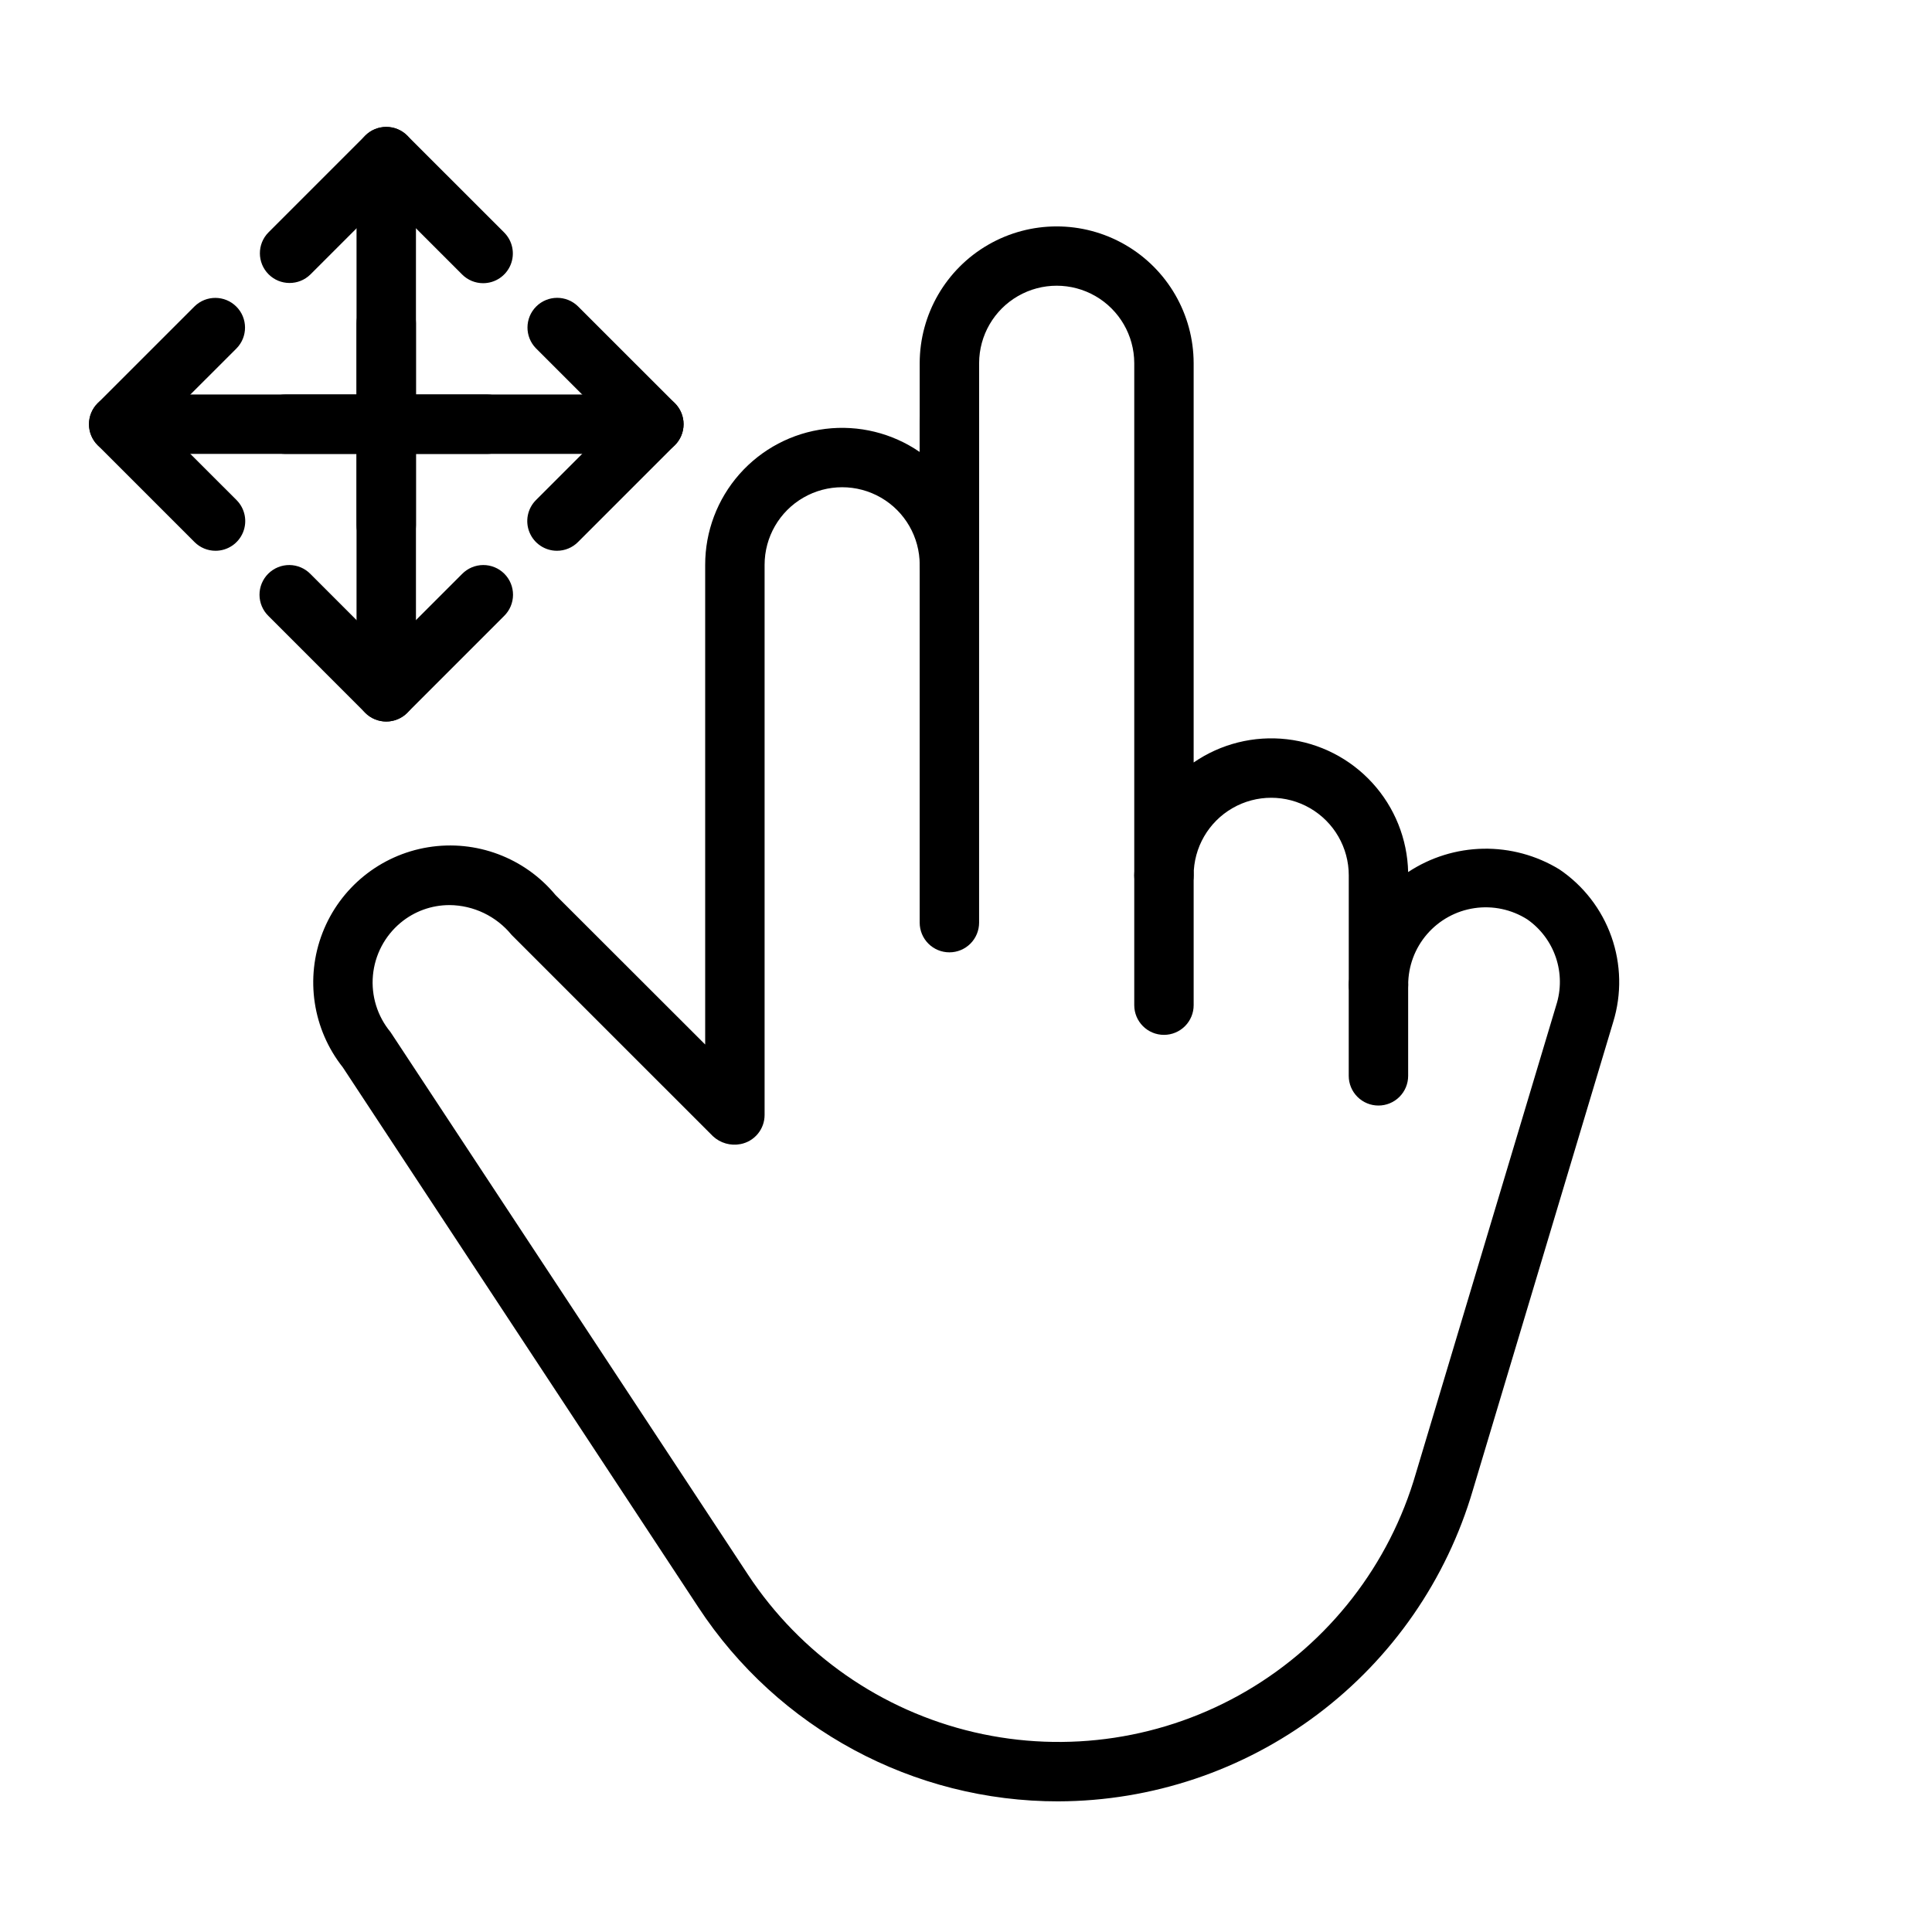<?xml version="1.0" encoding="UTF-8"?>
<!-- Uploaded to: ICON Repo, www.iconrepo.com, Generator: ICON Repo Mixer Tools -->
<svg fill="#000000" width="800px" height="800px" version="1.1" viewBox="144 144 512 512" xmlns="http://www.w3.org/2000/svg">
 <g>
  <path d="m424.53 621.38c-38.465 0.055-74.367-19.293-95.473-51.453l-94.207-143.07c-7.984-10.086-10.035-23.641-5.387-35.633 4.648-11.992 15.301-20.629 27.996-22.695 12.691-2.066 25.531 2.742 33.746 12.641l39.676 39.637v-127.12c-0.008-8.863 3.231-17.418 9.102-24.059 5.871-6.637 13.969-10.898 22.766-11.973 8.797-1.078 17.684 1.102 24.98 6.125v-23.555c0.027-12.949 6.953-24.906 18.172-31.371 11.223-6.469 25.039-6.469 36.258 0 11.219 6.465 18.145 18.422 18.172 31.371v105.84c7.219-4.969 15.992-7.156 24.695-6.16 8.707 0.996 16.758 5.109 22.668 11.582 5.91 6.469 9.277 14.859 9.48 23.621 5.91-3.91 12.812-6.055 19.902-6.188 7.086-0.129 14.062 1.758 20.117 5.441h0.008c6.41 4.316 11.262 10.582 13.84 17.867 2.578 7.285 2.75 15.203 0.48 22.594l-37.176 124.01c-6.961 23.758-21.41 44.633-41.203 59.508-19.789 14.875-43.855 22.957-68.613 23.039zm-161.42-237.52c-4.738-0.004-9.324 1.656-12.961 4.691-4.184 3.488-6.816 8.496-7.316 13.926-0.5 5.426 1.172 10.828 4.648 15.023l94.727 143.77c13.891 21.098 35.348 36.055 59.945 41.789 24.602 5.734 50.461 1.809 72.25-10.969 21.789-12.781 37.84-33.434 44.84-57.703l37.176-124.01c1.32-4.109 1.285-8.535-0.094-12.629-1.383-4.09-4.035-7.629-7.578-10.102-4.164-2.641-9.137-3.699-14.016-2.977-4.879 0.719-9.332 3.172-12.555 6.902-3.223 3.734-4.992 8.5-4.992 13.43 0 4.348-3.527 7.875-7.875 7.875-4.348 0-7.871-3.527-7.871-7.875v-29.035c0-7.34-3.918-14.125-10.277-17.797-6.356-3.672-14.191-3.672-20.551 0s-10.277 10.457-10.277 17.797c0 4.348-3.523 7.875-7.871 7.875-4.348 0-7.871-3.527-7.871-7.875v-135.75c-0.02-7.328-3.945-14.094-10.297-17.754-6.352-3.66-14.172-3.66-20.523 0s-10.273 10.426-10.293 17.754v53.461c0 4.348-3.523 7.871-7.871 7.871-4.348 0-7.875-3.523-7.875-7.871 0-7.344-3.914-14.129-10.273-17.801s-14.195-3.672-20.555 0c-6.359 3.672-10.277 10.457-10.277 17.801v145.79c0.004 3.769-2.668 7.012-6.371 7.727-2.644 0.52-5.375-0.266-7.34-2.106l-53.332-53.328c-4.039-4.957-10.078-7.856-16.473-7.906z"/>
  <path d="m395.6 396.38c-2.09 0-4.094-0.828-5.57-2.305-1.477-1.477-2.305-3.481-2.305-5.57v-132.52c0-4.348 3.527-7.875 7.875-7.875 4.348 0 7.871 3.527 7.871 7.875v132.52c0 2.09-0.828 4.094-2.305 5.57-1.477 1.477-3.481 2.305-5.566 2.305z"/>
  <path d="m452.46 418.25c-2.086 0.004-4.09-0.828-5.566-2.305-1.477-1.477-2.305-3.477-2.305-5.566v-34.41c0-4.348 3.523-7.871 7.871-7.871 4.348 0 7.871 3.523 7.871 7.871v34.41c0.004 2.09-0.828 4.09-2.305 5.566-1.477 1.477-3.477 2.309-5.566 2.305z"/>
  <path d="m509.3 436.98c-2.086 0.004-4.09-0.828-5.566-2.305-1.477-1.477-2.305-3.477-2.305-5.566v-24.102c0-4.348 3.523-7.871 7.871-7.871 4.348 0 7.875 3.523 7.875 7.871v24.102c0 2.09-0.828 4.09-2.305 5.566-1.477 1.477-3.481 2.309-5.57 2.305z"/>
  <path d="m246.36 291.06c-2.09 0-4.094-0.828-5.57-2.305-1.477-1.477-2.305-3.481-2.305-5.566v-97.68c0-4.348 3.527-7.871 7.875-7.871 4.348 0 7.871 3.523 7.871 7.871v97.68c0 2.086-0.828 4.09-2.305 5.566-1.477 1.477-3.481 2.305-5.566 2.305z"/>
  <path d="m272.04 219.05c-2.09 0.004-4.09-0.828-5.566-2.305l-20.109-20.109-20.113 20.109c-3.082 3.019-8.023 2.996-11.074-0.055-3.051-3.055-3.078-7.992-0.055-11.078l25.676-25.676c1.477-1.477 3.477-2.305 5.566-2.305 2.086 0 4.09 0.828 5.562 2.305l25.68 25.676c2.25 2.254 2.922 5.637 1.703 8.578-1.215 2.941-4.086 4.859-7.269 4.859z"/>
  <path d="m246.36 335.21c-2.09 0-4.094-0.828-5.57-2.305-1.477-1.477-2.305-3.481-2.305-5.566v-97.68c0-4.348 3.527-7.871 7.875-7.871 4.348 0 7.871 3.523 7.871 7.871v97.68c0 2.086-0.828 4.09-2.305 5.566-1.477 1.477-3.481 2.305-5.566 2.305z"/>
  <path d="m246.36 335.21c-2.09 0-4.09-0.828-5.566-2.305l-25.66-25.672c-1.504-1.469-2.352-3.481-2.363-5.582-0.012-2.102 0.82-4.117 2.305-5.606 1.488-1.484 3.504-2.312 5.606-2.305 2.102 0.012 4.113 0.863 5.582 2.363l20.094 20.102 20.105-20.102c1.473-1.5 3.481-2.352 5.582-2.363s4.121 0.82 5.606 2.305c1.484 1.488 2.316 3.504 2.305 5.606-0.012 2.102-0.859 4.113-2.359 5.582l-25.668 25.672c-1.477 1.477-3.481 2.305-5.566 2.305z"/>
  <path d="m317.28 264.29h-97.676c-4.348 0-7.871-3.523-7.871-7.871 0-4.348 3.523-7.871 7.871-7.871h97.676c4.348 0 7.875 3.523 7.875 7.871 0 4.348-3.527 7.871-7.875 7.871z"/>
  <path d="m291.6 289.96c-3.184 0-6.051-1.918-7.269-4.859-1.219-2.941-0.547-6.324 1.707-8.578l20.109-20.109-20.109-20.102c-3.023-3.086-2.996-8.023 0.055-11.078 3.051-3.051 7.992-3.074 11.074-0.055l25.676 25.668c1.477 1.477 2.309 3.481 2.309 5.566 0 2.086-0.832 4.09-2.309 5.566l-25.676 25.676c-1.473 1.477-3.477 2.309-5.566 2.305z"/>
  <path d="m273.13 264.29h-97.676c-4.348 0-7.871-3.523-7.871-7.871 0-4.348 3.523-7.871 7.871-7.871h97.676c4.348 0 7.875 3.523 7.875 7.871 0 4.348-3.527 7.871-7.875 7.871z"/>
  <path d="m201.12 289.96c-2.09 0.004-4.09-0.828-5.566-2.305l-25.668-25.668c-1.477-1.477-2.305-3.481-2.305-5.566 0-2.086 0.828-4.09 2.305-5.566l25.668-25.66c3.082-3.023 8.023-2.996 11.074 0.055 3.055 3.051 3.078 7.992 0.059 11.074l-20.105 20.098 20.105 20.102c2.25 2.254 2.922 5.637 1.707 8.578-1.219 2.941-4.09 4.859-7.273 4.859z"/>
 </g>
</svg>